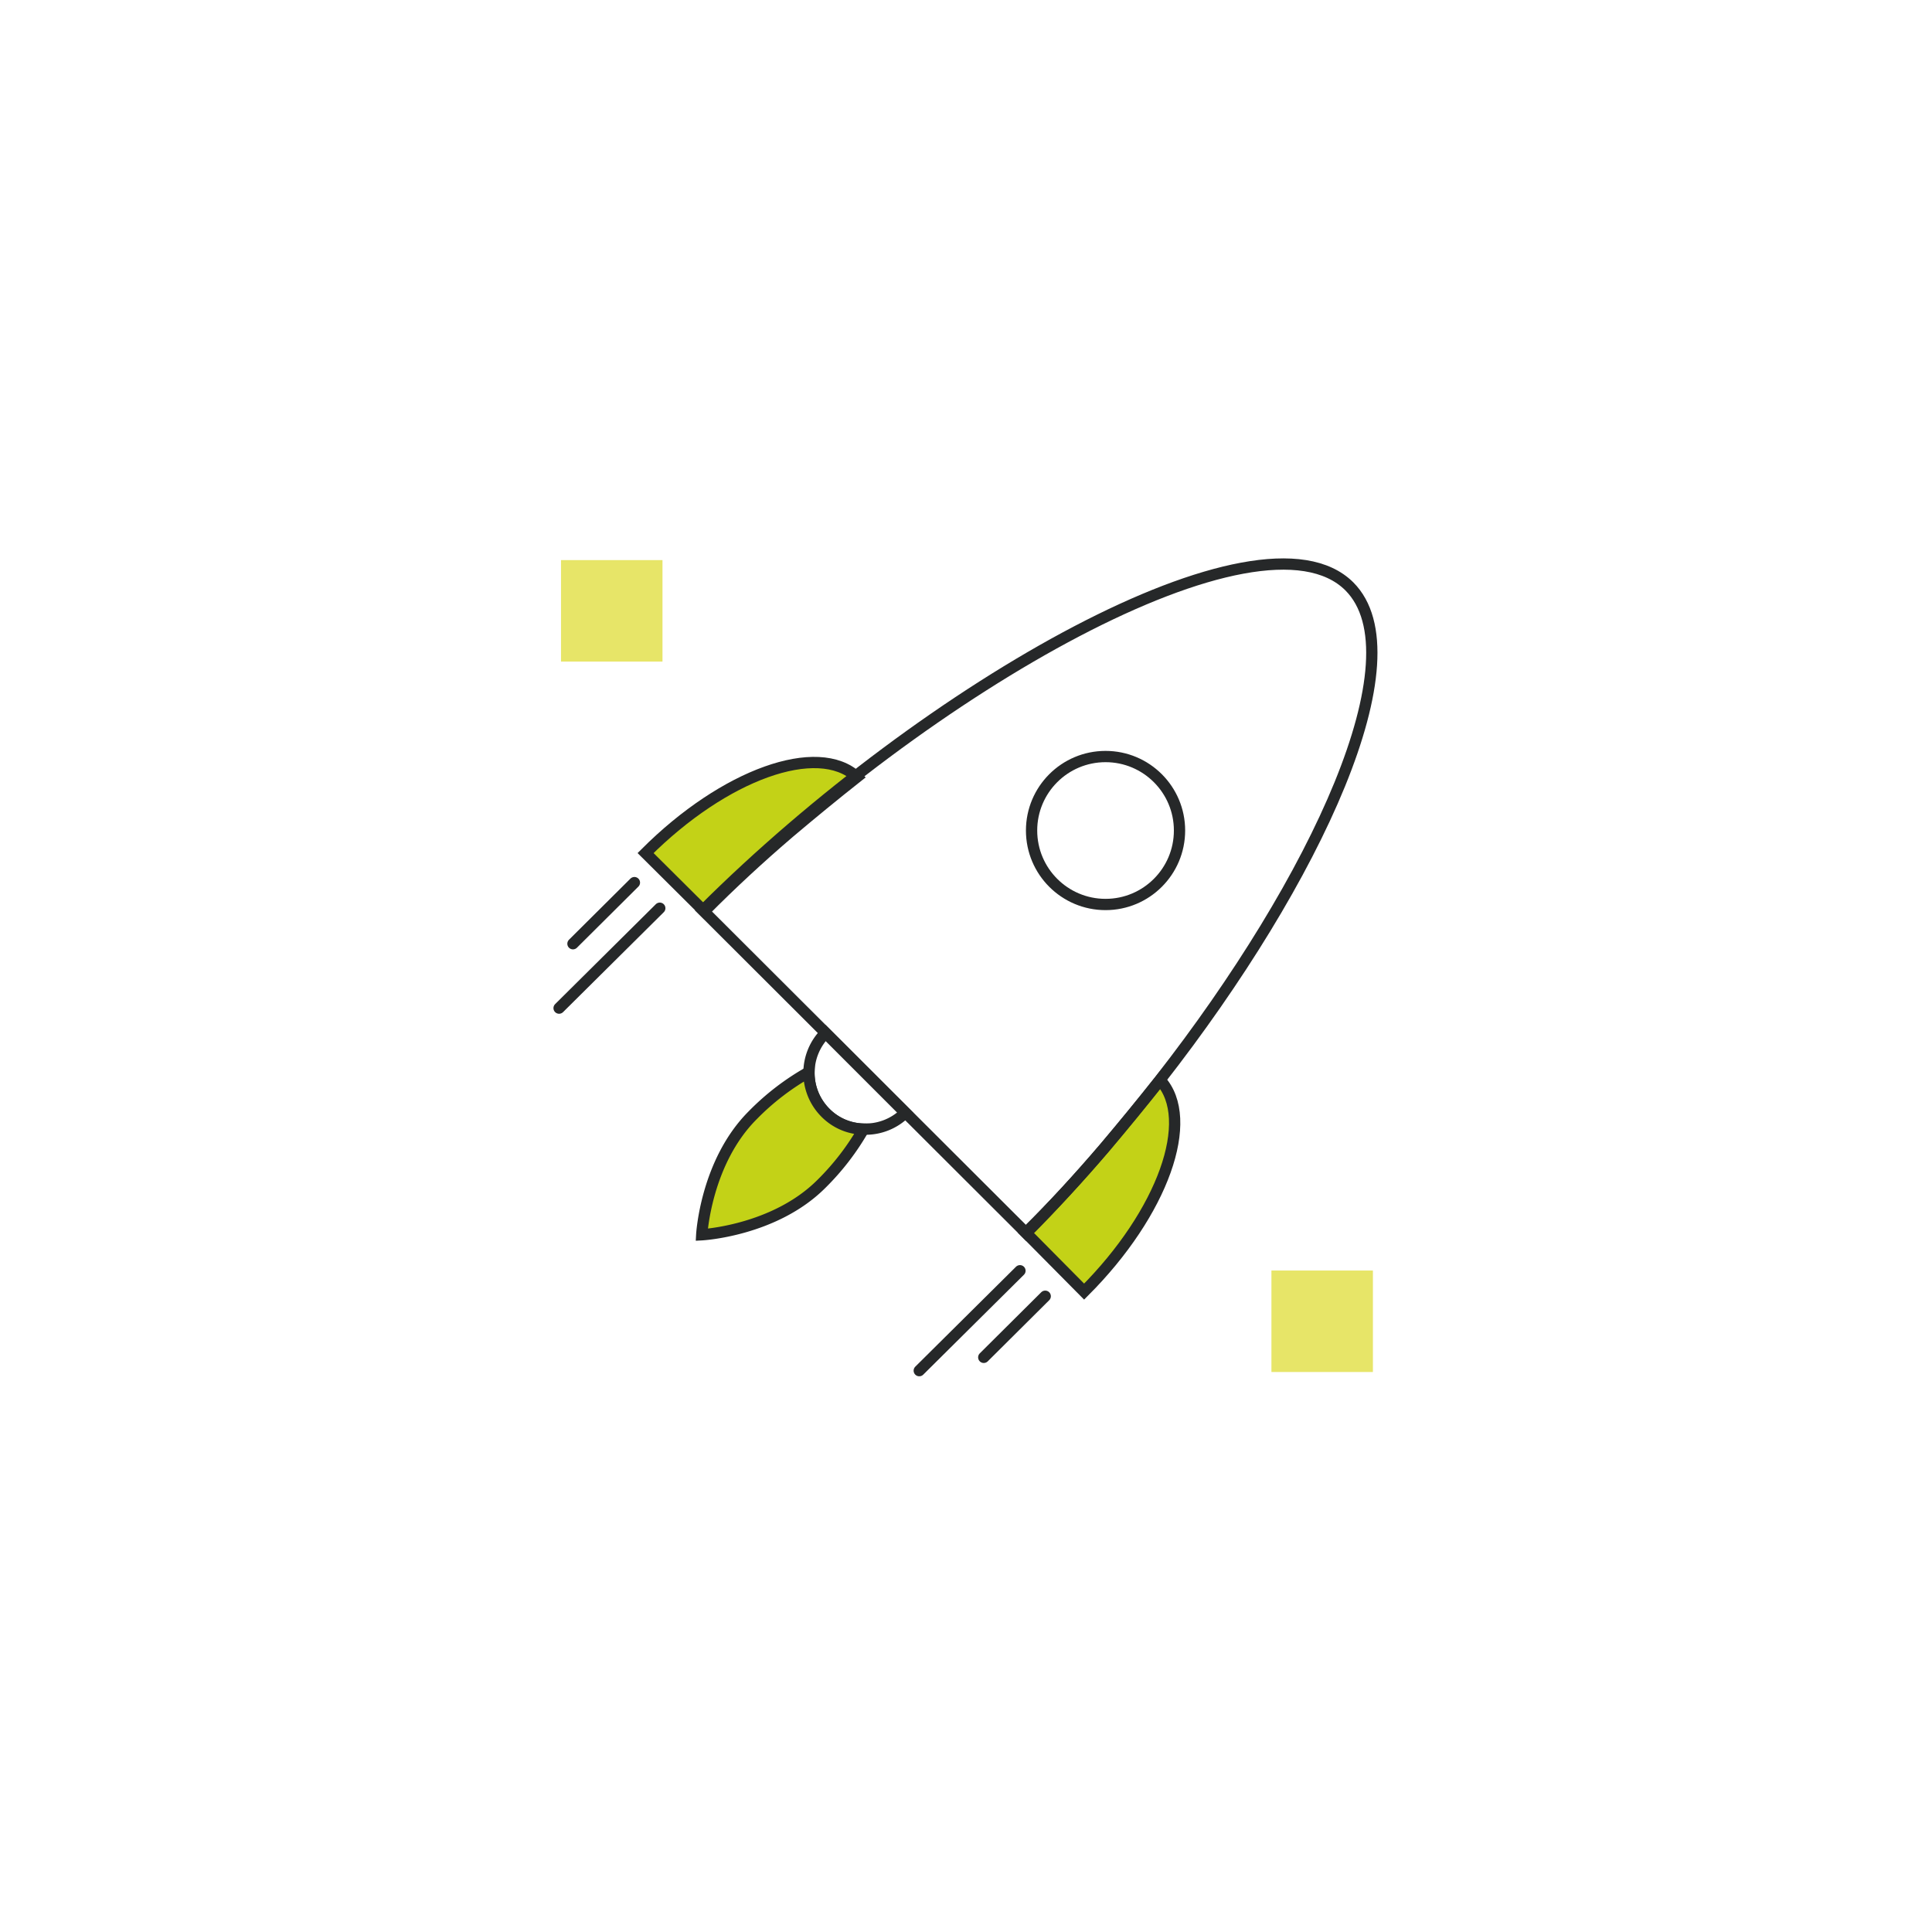 <?xml version="1.0" encoding="UTF-8"?> <svg xmlns="http://www.w3.org/2000/svg" id="Слой_1" data-name="Слой 1" viewBox="0 0 171.33 171.33"> <defs> <style>.cls-1,.cls-4{fill:#e7e568;}.cls-2{fill:#c3d217;}.cls-2,.cls-3,.cls-4{stroke:#262829;stroke-miterlimit:10;}.cls-3{fill:none;}.cls-4{stroke-linecap:round;}</style> </defs> <title>иконки принципы</title> <rect class="cls-1" x="112.75" y="112.67" width="9" height="9"></rect> <rect class="cls-1" x="49.75" y="49.67" width="9" height="9"></rect> <path class="cls-2" d="M96.14,114.54c7-7,9.94-15.29,6.74-18.76-1.58,2-3.22,4-4.91,6-2.25,2.63-4.59,5.16-7,7.54Z"></path> <path class="cls-2" d="M57.25,75.65c7-7,15.28-9.94,18.75-6.74-2,1.58-4,3.22-6,4.91-2.63,2.25-5.16,4.59-7.55,7Z"></path> <path class="cls-3" d="M91,109.35,62.33,80.73C82.22,60.89,111.78,44.14,119.66,52c6.23,6.24-2.9,26-16.82,43.8-1.58,2-3.22,4-4.91,6C95.68,104.44,93.34,107,91,109.35Z"></path> <path class="cls-3" d="M80.28,98.68a5,5,0,0,1-3.69,1.45,4.88,4.88,0,0,1-3.38-1.45,5,5,0,0,1,0-7.08Z"></path> <path class="cls-2" d="M72.83,105c-4.17,4.16-10.6,4.5-10.6,4.5s.35-6.42,4.51-10.59a22.36,22.36,0,0,1,5-3.84,5,5,0,0,0,1.46,3.61,4.88,4.88,0,0,0,3.38,1.45A22.58,22.58,0,0,1,72.83,105Z"></path> <circle class="cls-3" cx="98.04" cy="73.65" r="6.56"></circle> <line class="cls-4" x1="90.45" y1="112.69" x2="81.52" y2="121.55"></line> <line class="cls-4" x1="92.69" y1="114.95" x2="87.24" y2="120.37"></line> <line class="cls-4" x1="58.51" y1="80.54" x2="49.58" y2="89.4"></line> <line class="cls-4" x1="56.26" y1="78.27" x2="50.81" y2="83.69"></line> </svg> 